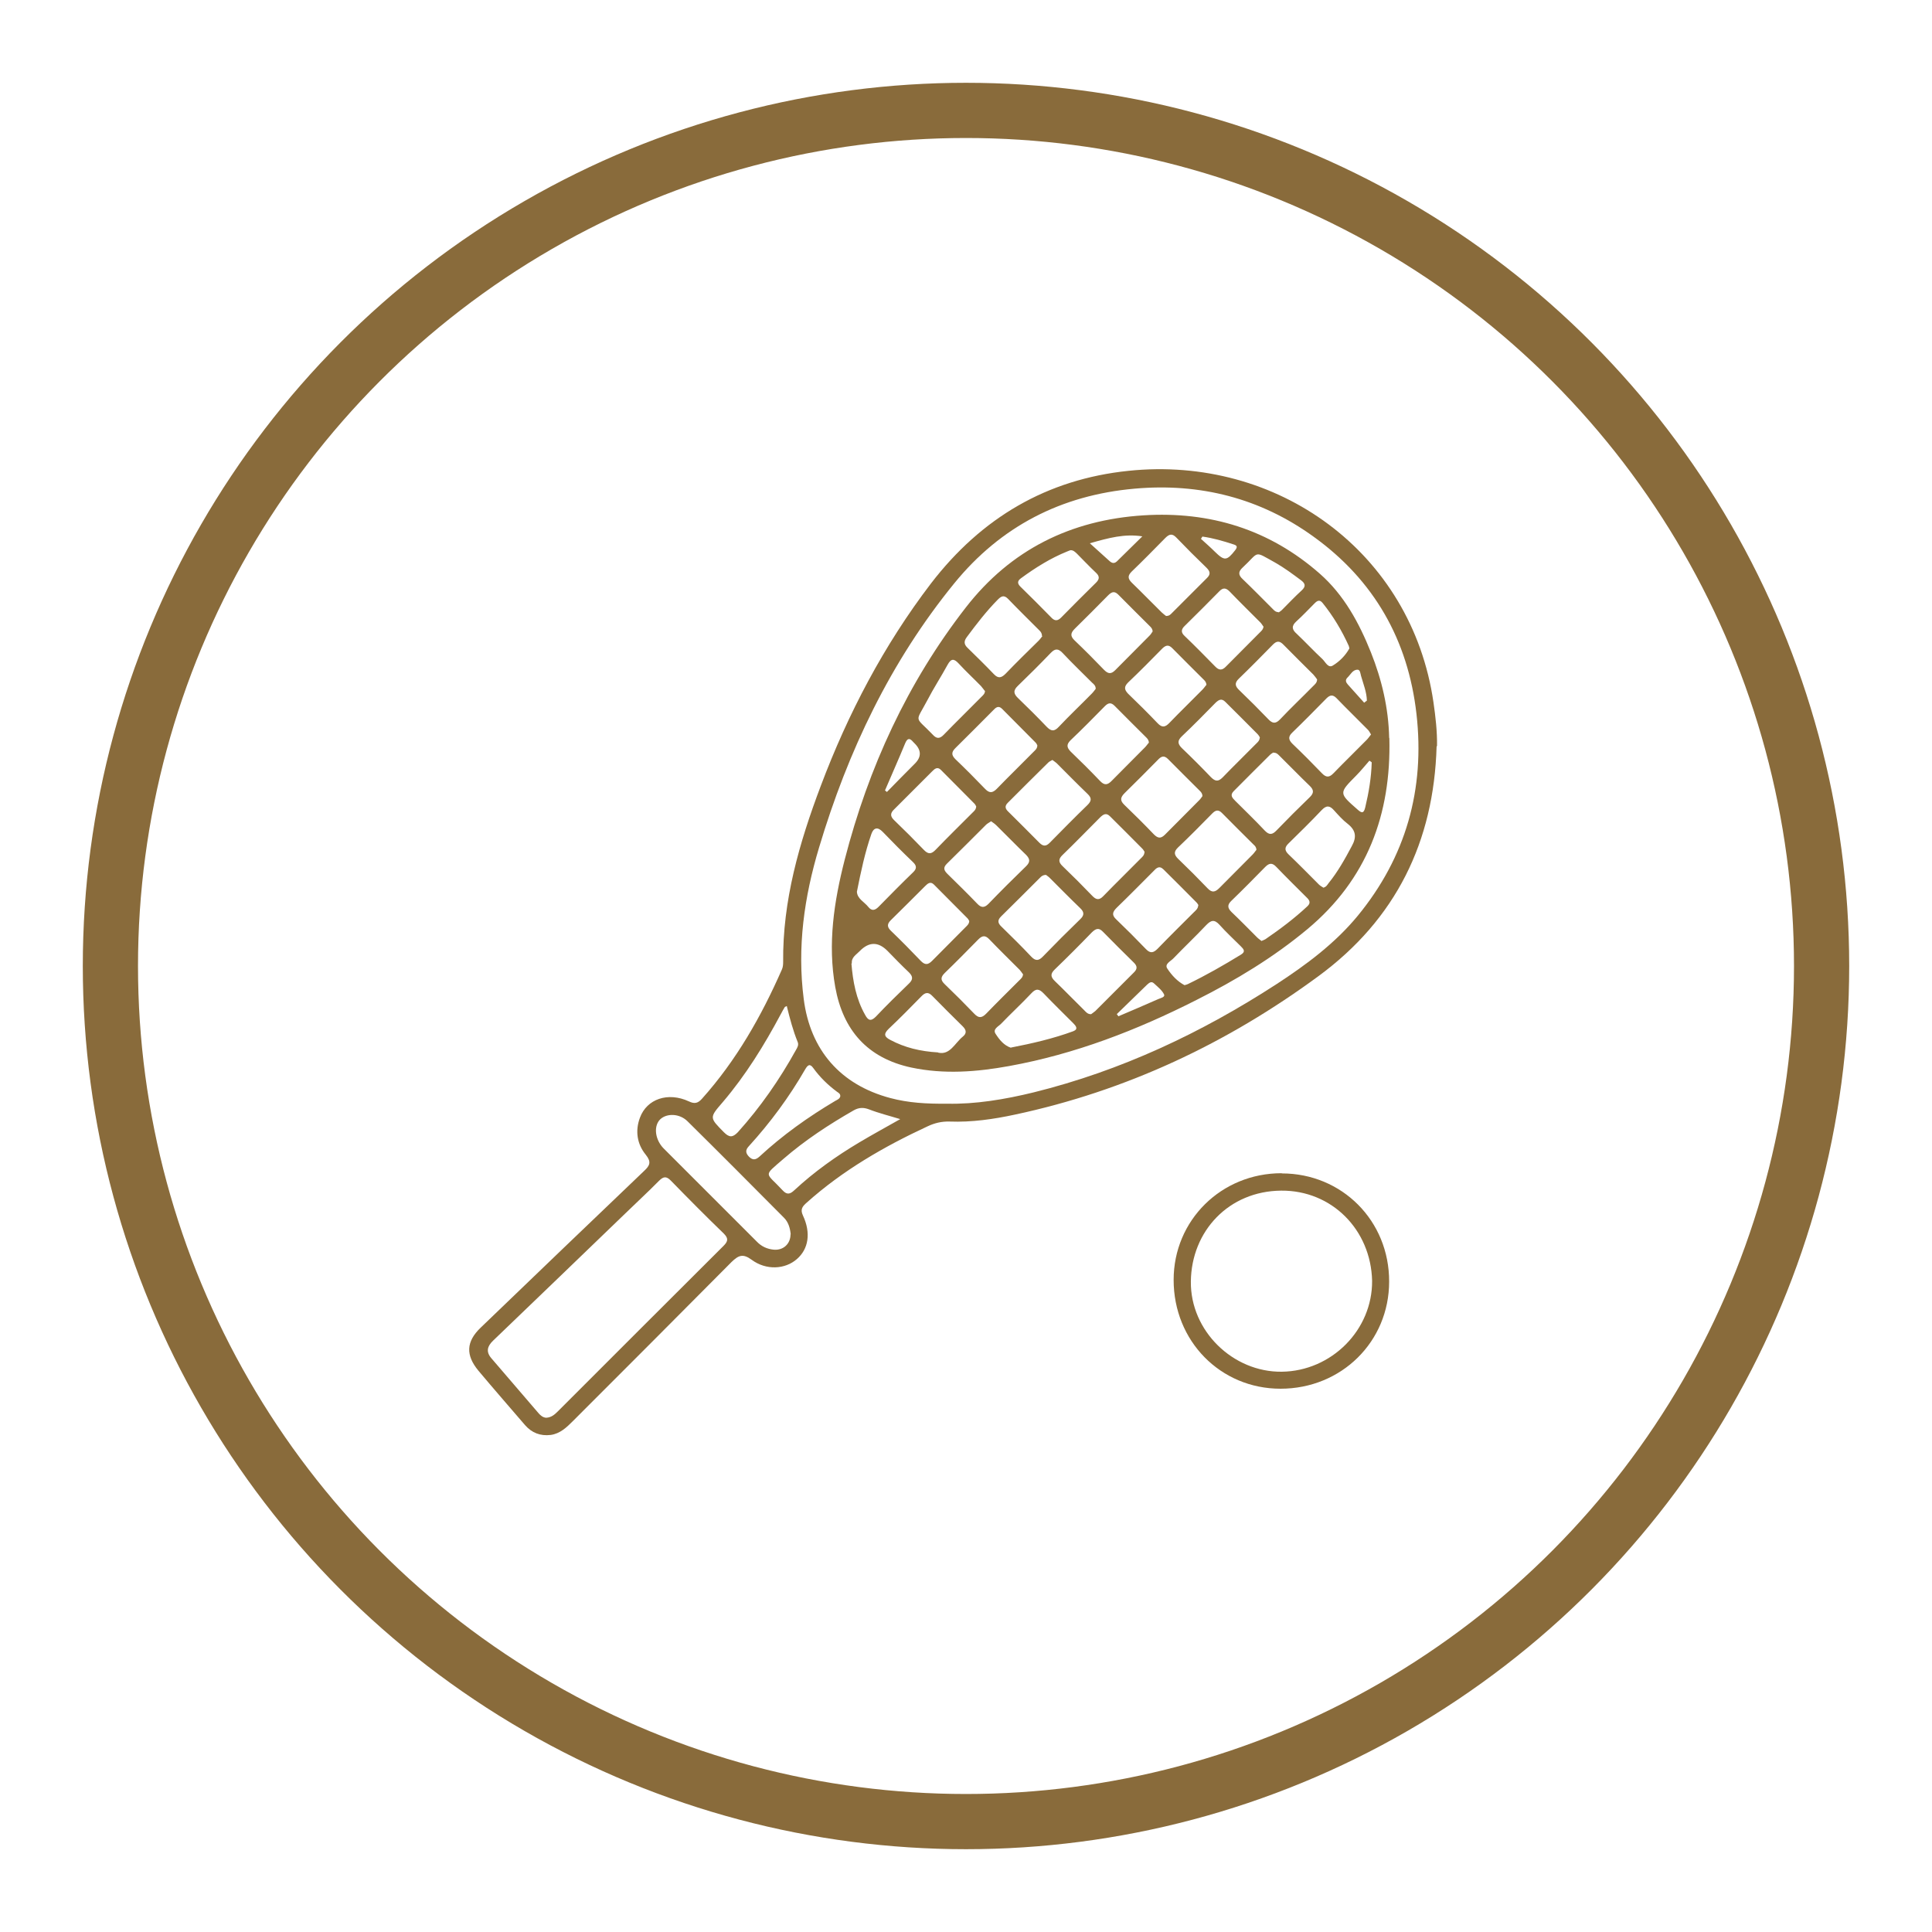 <svg width="70" height="70" viewBox="0 0 70 70" fill="none" xmlns="http://www.w3.org/2000/svg">
<circle cx="35" cy="35" r="31" stroke="#896B3B" stroke-width="2"/>
<path d="M30.445 39.708C30.445 39.624 30.377 39.593 30.324 39.555C29.997 39.312 29.707 39.03 29.471 38.703C29.342 38.52 29.266 38.589 29.175 38.741C28.596 39.746 27.911 40.674 27.135 41.526C27.006 41.663 27.006 41.77 27.135 41.907C27.272 42.044 27.378 42.029 27.515 41.907C28.353 41.131 29.281 40.469 30.27 39.883C30.339 39.845 30.423 39.814 30.445 39.723M32.63 40.552C32.211 40.423 31.838 40.332 31.488 40.195C31.283 40.118 31.123 40.126 30.94 40.225C30.035 40.743 29.175 41.306 28.383 41.991C27.63 42.645 27.736 42.455 28.353 43.125C28.505 43.292 28.619 43.277 28.779 43.125C29.502 42.455 30.293 41.892 31.138 41.389C31.61 41.108 32.097 40.842 32.622 40.545M28.512 36.45C28.467 36.473 28.444 36.473 28.429 36.496C28.383 36.572 28.337 36.656 28.292 36.74C27.691 37.866 27.021 38.954 26.184 39.936C25.697 40.499 25.704 40.491 26.229 41.024C26.42 41.214 26.541 41.222 26.732 41.024C27.554 40.111 28.246 39.114 28.84 38.041C28.893 37.95 28.946 37.858 28.901 37.752C28.733 37.341 28.619 36.907 28.512 36.473M28.649 44.723C28.627 44.502 28.566 44.281 28.406 44.122C27.242 42.95 26.077 41.778 24.905 40.621C24.616 40.339 24.159 40.332 23.924 40.552C23.695 40.773 23.718 41.207 23.977 41.534C24.007 41.572 24.038 41.602 24.068 41.633C25.187 42.752 26.305 43.87 27.424 44.989C27.592 45.164 27.797 45.255 28.033 45.278C28.383 45.309 28.642 45.065 28.642 44.723M19.791 51.367C19.981 51.359 20.103 51.245 20.217 51.131C22.211 49.137 24.213 47.135 26.214 45.141C26.382 44.974 26.397 44.867 26.222 44.692C25.575 44.068 24.943 43.429 24.312 42.782C24.137 42.599 24.03 42.63 23.87 42.79C23.474 43.193 23.056 43.574 22.652 43.969C21.062 45.507 19.464 47.036 17.866 48.574C17.66 48.772 17.599 48.969 17.797 49.205C18.368 49.867 18.939 50.537 19.509 51.199C19.586 51.291 19.677 51.359 19.783 51.367M34.319 39.989C35.331 40.012 36.397 39.837 37.455 39.578C40.62 38.794 43.528 37.425 46.26 35.651C47.333 34.951 48.368 34.182 49.19 33.185C50.94 31.055 51.633 28.596 51.321 25.864C51.016 23.186 49.783 21.024 47.599 19.449C45.666 18.049 43.482 17.493 41.1 17.706C38.452 17.942 36.26 19.068 34.578 21.131C32.264 23.969 30.72 27.219 29.677 30.705C29.137 32.501 28.878 34.319 29.121 36.199C29.357 38.048 30.453 39.304 32.257 39.784C32.911 39.959 33.573 39.997 34.319 39.989ZM52.051 27.044C51.952 30.499 50.575 33.307 47.767 35.37C44.456 37.805 40.803 39.525 36.77 40.385C35.993 40.552 35.202 40.666 34.403 40.636C34.114 40.628 33.862 40.689 33.604 40.811C32.029 41.542 30.529 42.409 29.228 43.574C29.083 43.703 28.984 43.809 29.091 44.038C29.388 44.669 29.296 45.255 28.87 45.621C28.444 45.994 27.759 46.032 27.234 45.644C26.914 45.408 26.755 45.484 26.503 45.727C24.593 47.653 22.675 49.571 20.758 51.488C20.529 51.717 20.293 51.945 19.951 51.991C19.578 52.036 19.266 51.914 19.022 51.633C18.459 50.978 17.889 50.324 17.333 49.662C16.869 49.099 16.884 48.612 17.417 48.102C19.388 46.207 21.359 44.312 23.337 42.425C23.551 42.227 23.604 42.097 23.398 41.839C23.079 41.45 23.01 40.971 23.185 40.499C23.436 39.814 24.205 39.555 24.959 39.905C25.164 40.004 25.286 39.974 25.43 39.814C26.678 38.421 27.584 36.823 28.33 35.126C28.368 35.042 28.375 34.944 28.375 34.86C28.353 32.63 28.962 30.529 29.738 28.475C30.727 25.849 32.021 23.383 33.726 21.146C35.56 18.756 37.934 17.364 40.887 17.059C46.275 16.496 51.146 19.997 51.937 25.446C52.013 25.971 52.074 26.496 52.066 27.029" fill="#896B3B"/>
<path d="M49.714 46.404C49.669 44.555 48.253 43.124 46.419 43.139C44.524 43.155 43.169 44.601 43.147 46.427C43.124 48.223 44.676 49.722 46.442 49.7C48.245 49.677 49.729 48.185 49.714 46.404ZM46.442 42.515C48.626 42.515 50.338 44.235 50.331 46.435C50.331 48.611 48.603 50.316 46.396 50.316C44.22 50.316 42.523 48.589 42.523 46.374C42.523 44.212 44.25 42.508 46.434 42.508" fill="#896B3B"/>
<path d="M49.426 25.46C49.426 25.46 49.495 25.407 49.525 25.384C49.517 25.072 49.396 24.783 49.312 24.486C49.289 24.402 49.281 24.258 49.182 24.265C49.008 24.265 48.931 24.448 48.817 24.554C48.733 24.638 48.764 24.722 48.832 24.798C49.03 25.019 49.228 25.239 49.426 25.46ZM43.566 19.44C43.566 19.44 43.528 19.501 43.513 19.524C43.68 19.676 43.855 19.828 44.015 19.988C44.365 20.331 44.449 20.323 44.753 19.935C44.852 19.806 44.814 19.76 44.685 19.722C44.312 19.6 43.947 19.494 43.559 19.44M40.461 36.739C40.461 36.739 40.499 36.792 40.522 36.822C41.001 36.617 41.489 36.411 41.968 36.198C42.052 36.16 42.227 36.13 42.173 36.023C42.097 35.871 41.938 35.749 41.808 35.627C41.717 35.544 41.641 35.605 41.565 35.673C41.199 36.031 40.826 36.389 40.461 36.746M32.059 28.634C32.059 28.634 32.105 28.672 32.135 28.694C32.47 28.352 32.805 28.009 33.148 27.667C33.391 27.424 33.386 27.177 33.132 26.929C33.132 26.929 33.102 26.898 33.087 26.883C32.965 26.739 32.881 26.731 32.797 26.929C32.562 27.5 32.31 28.063 32.067 28.634M39.487 19.684C39.769 19.942 39.982 20.133 40.195 20.323C40.286 20.407 40.37 20.43 40.469 20.338C40.781 20.034 41.085 19.73 41.389 19.433C40.743 19.334 40.179 19.486 39.487 19.684ZM49.7 27.621C49.7 27.621 49.647 27.576 49.616 27.561C49.456 27.743 49.304 27.933 49.137 28.101C48.505 28.74 48.505 28.733 49.19 29.334C49.342 29.471 49.411 29.471 49.464 29.258C49.593 28.717 49.685 28.177 49.7 27.621ZM48.893 23.497C48.878 23.451 48.878 23.428 48.87 23.405C48.619 22.85 48.307 22.325 47.919 21.845C47.813 21.716 47.729 21.761 47.63 21.86C47.409 22.081 47.196 22.309 46.968 22.515C46.785 22.682 46.808 22.812 46.983 22.964C47.303 23.268 47.6 23.588 47.919 23.885C48.026 23.991 48.125 24.22 48.292 24.113C48.543 23.961 48.756 23.74 48.893 23.489M46.321 22.195C46.359 22.165 46.42 22.134 46.466 22.081C46.694 21.853 46.915 21.617 47.158 21.396C47.326 21.244 47.295 21.137 47.128 21.016C46.831 20.795 46.534 20.574 46.215 20.392C45.4 19.942 45.651 19.981 45.027 20.559C44.86 20.711 44.86 20.833 45.027 20.985C45.393 21.335 45.75 21.701 46.108 22.058C46.161 22.111 46.215 22.18 46.329 22.18M42.912 35.696C42.965 35.681 43.003 35.673 43.033 35.658C43.696 35.338 44.335 34.973 44.966 34.585C45.141 34.478 45.058 34.387 44.959 34.288C44.7 34.029 44.426 33.778 44.182 33.504C44 33.306 43.878 33.337 43.703 33.519C43.315 33.93 42.904 34.318 42.516 34.722C42.417 34.828 42.181 34.927 42.295 35.095C42.455 35.338 42.66 35.559 42.919 35.696M36.626 37.956C37.409 37.804 38.163 37.629 38.886 37.363C39.084 37.286 38.977 37.165 38.886 37.073C38.528 36.716 38.163 36.358 37.813 35.993C37.645 35.818 37.531 35.81 37.364 35.993C37.006 36.373 36.626 36.723 36.268 37.096C36.169 37.195 35.963 37.286 36.07 37.454C36.207 37.667 36.374 37.88 36.633 37.964M35.682 25.034C35.644 24.988 35.598 24.92 35.545 24.859C35.278 24.585 34.997 24.326 34.738 24.044C34.571 23.862 34.464 23.847 34.335 24.083C34.099 24.516 33.825 24.935 33.597 25.376C33.155 26.213 33.132 25.924 33.794 26.617C33.931 26.769 34.046 26.777 34.198 26.617C34.647 26.153 35.111 25.704 35.568 25.239C35.621 25.186 35.689 25.133 35.689 25.019M31.047 32.309C31.062 32.568 31.314 32.675 31.458 32.857C31.58 33.01 31.694 32.994 31.831 32.857C32.242 32.439 32.653 32.02 33.079 31.609C33.216 31.48 33.224 31.373 33.079 31.236C32.706 30.879 32.341 30.513 31.983 30.14C31.793 29.942 31.648 29.996 31.572 30.216C31.336 30.894 31.192 31.586 31.047 32.309ZM33.992 38.139C34.419 38.238 34.593 37.796 34.883 37.56C35.035 37.439 35.012 37.317 34.883 37.188C34.51 36.822 34.145 36.457 33.779 36.084C33.627 35.924 33.513 35.962 33.376 36.107C32.988 36.503 32.6 36.898 32.196 37.279C31.991 37.477 32.059 37.576 32.265 37.682C32.782 37.956 33.338 38.093 33.985 38.131M30.849 34.912C30.902 35.559 31.017 36.191 31.344 36.769C31.45 36.967 31.549 37.02 31.732 36.837C32.12 36.426 32.523 36.031 32.934 35.635C33.087 35.49 33.079 35.376 32.934 35.232C32.668 34.98 32.409 34.714 32.151 34.448C31.816 34.113 31.481 34.118 31.146 34.463C31.024 34.592 30.842 34.684 30.864 34.904M38.787 19.935C38.787 19.935 38.711 19.958 38.665 19.981C38.064 20.224 37.516 20.567 36.998 20.947C36.869 21.038 36.846 21.13 36.968 21.252C37.349 21.624 37.721 21.997 38.094 22.378C38.216 22.507 38.323 22.5 38.444 22.378C38.863 21.952 39.289 21.526 39.715 21.107C39.837 20.985 39.845 20.879 39.715 20.757C39.472 20.529 39.243 20.285 39.008 20.049C38.947 19.996 38.893 19.935 38.794 19.935M47.934 32.165C48.049 32.142 48.087 32.066 48.132 32.005C48.467 31.594 48.726 31.13 48.977 30.658C49.16 30.331 49.129 30.087 48.832 29.851C48.65 29.714 48.498 29.539 48.338 29.364C48.186 29.189 48.064 29.166 47.889 29.349C47.501 29.76 47.097 30.156 46.694 30.551C46.549 30.688 46.526 30.802 46.686 30.955C47.059 31.312 47.425 31.685 47.79 32.051C47.836 32.096 47.896 32.127 47.942 32.157M45.712 34.09C45.766 34.067 45.811 34.052 45.849 34.029C46.382 33.664 46.899 33.276 47.371 32.834C47.501 32.713 47.447 32.614 47.341 32.515C46.975 32.15 46.603 31.784 46.245 31.411C46.1 31.259 45.994 31.259 45.842 31.411C45.438 31.822 45.035 32.233 44.616 32.637C44.464 32.781 44.472 32.895 44.616 33.04C44.936 33.344 45.24 33.656 45.552 33.968C45.598 34.014 45.659 34.052 45.712 34.098M37.752 23.04C37.752 22.941 37.706 22.888 37.66 22.842C37.28 22.462 36.892 22.081 36.519 21.693C36.367 21.541 36.268 21.609 36.146 21.731C35.735 22.149 35.377 22.614 35.027 23.086C34.921 23.23 34.921 23.344 35.058 23.474C35.377 23.786 35.697 24.098 36.009 24.425C36.169 24.593 36.283 24.562 36.435 24.41C36.823 24.006 37.227 23.611 37.63 23.215C37.683 23.162 37.729 23.093 37.767 23.048M45.522 30.802C45.522 30.703 45.476 30.65 45.423 30.605C45.042 30.224 44.654 29.844 44.274 29.456C44.145 29.326 44.045 29.349 43.924 29.471C43.513 29.889 43.102 30.308 42.676 30.711C42.523 30.863 42.539 30.97 42.683 31.114C43.049 31.465 43.406 31.822 43.756 32.188C43.916 32.355 44.03 32.325 44.182 32.172C44.578 31.769 44.982 31.373 45.377 30.97C45.431 30.917 45.476 30.848 45.514 30.802M45.651 26.723C45.651 26.723 45.606 26.64 45.568 26.602C45.179 26.206 44.784 25.818 44.396 25.43C44.259 25.293 44.16 25.354 44.045 25.46C43.642 25.871 43.239 26.282 42.82 26.678C42.653 26.837 42.668 26.952 42.82 27.104C43.178 27.446 43.528 27.796 43.87 28.154C44.023 28.306 44.129 28.337 44.297 28.169C44.692 27.758 45.111 27.355 45.514 26.944C45.568 26.891 45.636 26.837 45.644 26.723M35.119 33.375C35.119 33.375 35.088 33.306 35.058 33.276C34.654 32.865 34.243 32.462 33.84 32.051C33.711 31.921 33.612 32.013 33.52 32.104C33.109 32.515 32.691 32.933 32.272 33.344C32.135 33.481 32.143 33.588 32.272 33.717C32.645 34.075 33.011 34.448 33.368 34.821C33.52 34.973 33.627 34.958 33.772 34.813C34.175 34.402 34.586 33.999 34.989 33.588C35.042 33.535 35.111 33.481 35.119 33.367M49.677 26.617C49.639 26.556 49.609 26.487 49.563 26.442C49.182 26.054 48.794 25.681 48.422 25.293C48.292 25.163 48.193 25.178 48.071 25.293C47.66 25.711 47.249 26.13 46.823 26.541C46.671 26.685 46.679 26.799 46.823 26.944C47.189 27.294 47.546 27.652 47.896 28.017C48.056 28.184 48.17 28.169 48.322 28.009C48.711 27.606 49.122 27.21 49.517 26.807C49.571 26.754 49.616 26.685 49.677 26.609M43.566 28.847C43.566 28.748 43.513 28.694 43.467 28.649C43.087 28.268 42.699 27.888 42.318 27.5C42.166 27.347 42.059 27.416 41.945 27.538C41.549 27.941 41.154 28.337 40.75 28.733C40.598 28.885 40.568 28.999 40.735 29.159C41.1 29.509 41.458 29.866 41.808 30.232C41.953 30.376 42.059 30.392 42.211 30.239C42.622 29.821 43.041 29.41 43.452 28.991C43.498 28.946 43.536 28.885 43.566 28.847ZM37.059 35.293C37.029 35.247 36.991 35.194 36.945 35.14C36.58 34.775 36.207 34.41 35.849 34.037C35.705 33.885 35.598 33.885 35.446 34.037C35.042 34.448 34.639 34.859 34.228 35.255C34.084 35.399 34.068 35.506 34.228 35.658C34.593 36.008 34.951 36.366 35.301 36.731C35.453 36.891 35.568 36.891 35.727 36.731C36.116 36.328 36.519 35.932 36.922 35.529C36.983 35.468 37.067 35.407 37.067 35.285M39.7 24.958C39.7 24.844 39.632 24.79 39.571 24.737C39.213 24.379 38.848 24.029 38.498 23.656C38.345 23.497 38.231 23.489 38.071 23.656C37.683 24.06 37.28 24.463 36.877 24.851C36.694 25.026 36.732 25.148 36.892 25.3C37.242 25.635 37.584 25.977 37.919 26.328C38.087 26.503 38.201 26.51 38.368 26.328C38.756 25.917 39.167 25.529 39.563 25.125C39.616 25.072 39.662 25.003 39.7 24.958ZM43.711 24.828C43.711 24.729 43.665 24.676 43.619 24.631C43.239 24.25 42.851 23.869 42.47 23.481C42.341 23.352 42.242 23.375 42.12 23.489C41.709 23.907 41.298 24.326 40.872 24.729C40.72 24.882 40.735 24.988 40.872 25.133C41.237 25.483 41.595 25.84 41.945 26.206C42.105 26.373 42.219 26.35 42.371 26.191C42.759 25.787 43.17 25.392 43.566 24.988C43.619 24.935 43.665 24.866 43.703 24.821M47.721 24.615C47.683 24.562 47.638 24.501 47.584 24.44C47.227 24.083 46.861 23.725 46.511 23.367C46.367 23.215 46.26 23.207 46.108 23.367C45.705 23.778 45.301 24.189 44.89 24.585C44.715 24.752 44.753 24.866 44.906 25.011C45.263 25.354 45.613 25.704 45.956 26.061C46.108 26.221 46.222 26.229 46.382 26.061C46.77 25.65 47.181 25.262 47.577 24.859C47.638 24.798 47.721 24.737 47.721 24.615ZM42.257 22.317C42.364 22.317 42.409 22.264 42.455 22.218C42.881 21.799 43.3 21.366 43.726 20.947C43.87 20.81 43.848 20.704 43.718 20.574C43.345 20.216 42.98 19.851 42.622 19.478C42.47 19.319 42.364 19.349 42.219 19.494C41.816 19.904 41.412 20.316 41.001 20.711C40.849 20.863 40.864 20.97 41.009 21.114C41.374 21.465 41.724 21.83 42.09 22.188C42.143 22.241 42.211 22.287 42.257 22.325M41.762 22.888C41.762 22.789 41.709 22.735 41.663 22.69C41.283 22.309 40.895 21.929 40.514 21.541C40.362 21.389 40.256 21.465 40.141 21.579C39.746 21.982 39.35 22.378 38.947 22.774C38.794 22.926 38.764 23.04 38.931 23.2C39.297 23.55 39.654 23.907 40.005 24.273C40.149 24.417 40.256 24.433 40.408 24.28C40.819 23.862 41.237 23.451 41.648 23.032C41.694 22.987 41.732 22.926 41.755 22.888M45.773 22.698C45.743 22.659 45.712 22.599 45.666 22.553C45.294 22.18 44.913 21.807 44.548 21.427C44.411 21.29 44.304 21.29 44.175 21.427C43.764 21.845 43.345 22.264 42.927 22.675C42.79 22.804 42.782 22.918 42.927 23.048C43.3 23.405 43.665 23.778 44.023 24.143C44.167 24.296 44.282 24.296 44.426 24.143C44.829 23.733 45.24 23.329 45.644 22.918C45.697 22.865 45.766 22.812 45.781 22.698M46.138 27.264C46.138 27.264 46.055 27.309 46.017 27.347C45.575 27.789 45.134 28.223 44.7 28.664C44.555 28.809 44.647 28.907 44.753 29.014C45.111 29.372 45.476 29.722 45.826 30.095C45.986 30.262 46.1 30.247 46.252 30.087C46.641 29.684 47.044 29.28 47.447 28.892C47.615 28.733 47.607 28.618 47.447 28.466C47.082 28.116 46.732 27.751 46.367 27.393C46.313 27.34 46.26 27.271 46.146 27.271M41.626 26.921C41.626 26.822 41.58 26.769 41.534 26.723C41.154 26.343 40.766 25.962 40.385 25.574C40.256 25.445 40.157 25.46 40.035 25.582C39.624 26 39.213 26.419 38.787 26.822C38.635 26.974 38.65 27.081 38.787 27.226C39.152 27.576 39.51 27.933 39.86 28.299C40.02 28.466 40.134 28.443 40.286 28.284C40.682 27.88 41.085 27.484 41.481 27.081C41.534 27.028 41.58 26.959 41.618 26.914M37.889 31.701C37.79 31.701 37.737 31.746 37.691 31.792C37.219 32.264 36.747 32.736 36.268 33.207C36.123 33.352 36.161 33.459 36.291 33.58C36.656 33.938 37.014 34.288 37.364 34.661C37.523 34.828 37.638 34.813 37.79 34.653C38.231 34.197 38.68 33.748 39.137 33.306C39.289 33.162 39.289 33.047 39.137 32.903C38.764 32.545 38.399 32.172 38.033 31.807C37.988 31.761 37.927 31.723 37.889 31.693M43.422 32.796C43.422 32.796 43.376 32.713 43.33 32.675C42.942 32.279 42.546 31.891 42.158 31.503C41.998 31.343 41.892 31.457 41.785 31.571C41.344 32.013 40.91 32.454 40.461 32.888C40.309 33.04 40.271 33.154 40.446 33.314C40.811 33.664 41.169 34.022 41.519 34.387C41.686 34.562 41.8 34.516 41.945 34.372C42.379 33.923 42.82 33.489 43.262 33.047C43.323 32.987 43.406 32.926 43.414 32.804M41.473 30.871C41.473 30.871 41.428 30.787 41.389 30.749C41.001 30.354 40.606 29.965 40.218 29.577C40.081 29.44 39.982 29.501 39.867 29.608C39.411 30.064 38.962 30.529 38.498 30.977C38.345 31.122 38.345 31.236 38.498 31.381C38.863 31.731 39.221 32.089 39.571 32.454C39.708 32.599 39.822 32.629 39.974 32.469C40.423 32.005 40.887 31.556 41.336 31.099C41.389 31.046 41.458 30.993 41.466 30.879M35.37 29.22C35.37 29.22 35.339 29.151 35.309 29.121C34.906 28.71 34.495 28.306 34.091 27.895C33.962 27.766 33.863 27.857 33.772 27.949C33.315 28.405 32.858 28.862 32.402 29.319C32.249 29.463 32.249 29.577 32.402 29.722C32.767 30.072 33.125 30.43 33.475 30.795C33.635 30.962 33.749 30.947 33.901 30.787C34.342 30.331 34.791 29.889 35.24 29.44C35.294 29.387 35.362 29.334 35.37 29.22ZM39.533 36.746C39.571 36.716 39.632 36.678 39.685 36.632C40.149 36.168 40.613 35.703 41.078 35.239C41.222 35.102 41.207 34.996 41.07 34.866C40.697 34.501 40.332 34.136 39.966 33.763C39.814 33.603 39.708 33.641 39.563 33.778C39.122 34.235 38.673 34.684 38.216 35.125C38.049 35.285 38.064 35.399 38.224 35.551C38.581 35.894 38.924 36.252 39.282 36.602C39.342 36.662 39.403 36.746 39.525 36.746M37.584 27.005C37.584 27.005 37.554 26.936 37.523 26.906C37.12 26.495 36.709 26.092 36.306 25.681C36.176 25.551 36.078 25.635 35.986 25.734C35.53 26.191 35.081 26.647 34.616 27.104C34.472 27.248 34.464 27.355 34.616 27.507C34.982 27.857 35.339 28.215 35.689 28.58C35.849 28.748 35.963 28.733 36.116 28.58C36.557 28.124 37.014 27.682 37.455 27.233C37.508 27.18 37.577 27.127 37.584 27.02M35.903 29.76C35.842 29.805 35.773 29.836 35.727 29.882C35.256 30.354 34.784 30.825 34.304 31.297C34.152 31.449 34.213 31.548 34.335 31.67C34.7 32.028 35.058 32.378 35.408 32.743C35.545 32.888 35.659 32.903 35.811 32.751C36.26 32.286 36.717 31.83 37.181 31.381C37.333 31.229 37.318 31.122 37.181 30.977C36.816 30.627 36.466 30.262 36.1 29.904C36.047 29.851 35.979 29.805 35.903 29.752M38.125 27.538C38.071 27.568 38.018 27.591 37.98 27.629C37.485 28.116 36.998 28.603 36.511 29.09C36.389 29.212 36.428 29.311 36.534 29.41C36.907 29.783 37.288 30.156 37.66 30.536C37.797 30.673 37.904 30.666 38.033 30.536C38.482 30.079 38.939 29.615 39.403 29.166C39.548 29.022 39.563 28.915 39.403 28.763C39.03 28.405 38.665 28.032 38.3 27.667C38.254 27.621 38.193 27.583 38.125 27.53M50.339 26.746C50.408 29.501 49.533 31.86 47.371 33.664C46.138 34.691 44.776 35.513 43.353 36.229C41.192 37.325 38.954 38.192 36.557 38.626C35.385 38.839 34.205 38.93 33.018 38.679C31.428 38.337 30.545 37.325 30.263 35.764C29.982 34.197 30.218 32.659 30.606 31.145C31.466 27.812 32.874 24.737 34.997 22.005C36.618 19.92 38.794 18.839 41.428 18.672C43.84 18.519 45.994 19.181 47.82 20.787C48.695 21.556 49.243 22.568 49.67 23.634C50.065 24.623 50.309 25.658 50.332 26.731" fill="#896B3B"/>
</svg>
